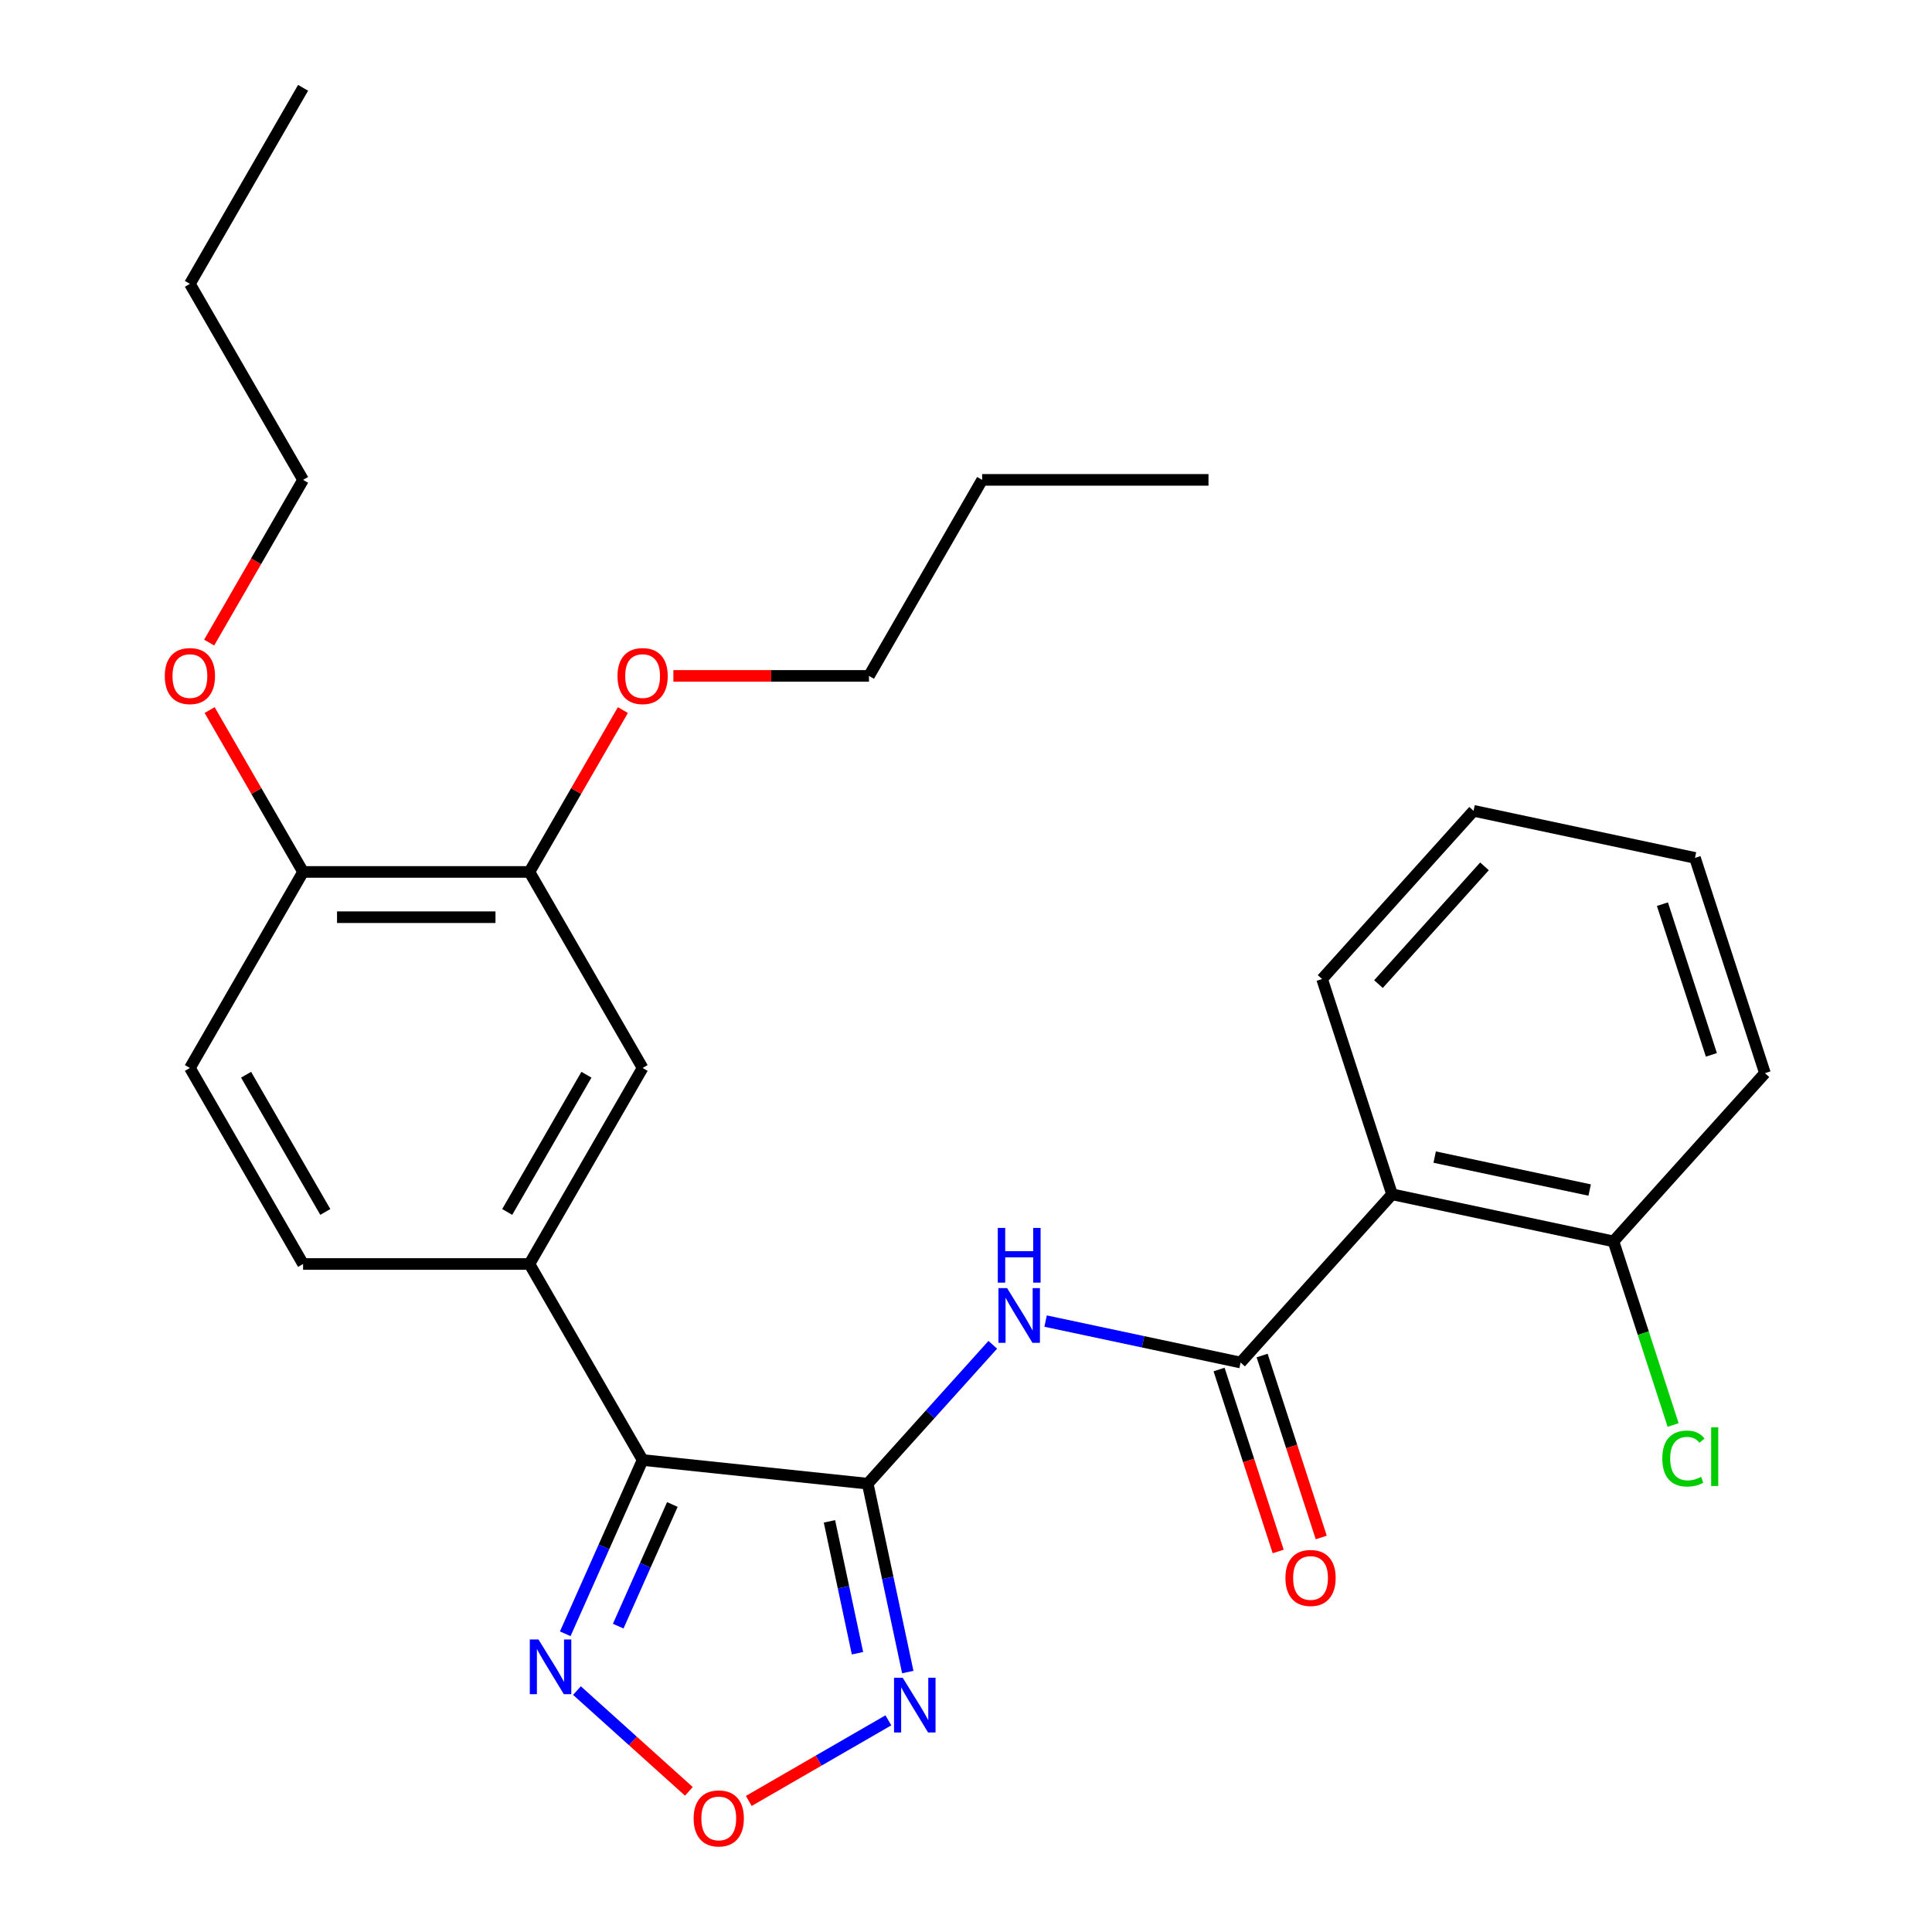 <?xml version='1.0' encoding='iso-8859-1'?>
<svg version='1.1' baseProfile='full'
              xmlns='http://www.w3.org/2000/svg'
                      xmlns:rdkit='http://www.rdkit.org/xml'
                      xmlns:xlink='http://www.w3.org/1999/xlink'
                  xml:space='preserve'
width='1000px' height='1000px' viewBox='0 0 1000 1000'>
<!-- END OF HEADER -->
<rect style='opacity:1.0;fill:#FFFFFF;stroke:none' width='1000' height='1000' x='0' y='0'> </rect>
<path class='bond-0' d='M 449.134,767.95 L 332.615,755.703' style='fill:none;fill-rule:evenodd;stroke:#000000;stroke-width:6px;stroke-linecap:butt;stroke-linejoin:miter;stroke-opacity:1' />
<path class='bond-1' d='M 449.134,767.95 L 481.497,732.006' style='fill:none;fill-rule:evenodd;stroke:#000000;stroke-width:6px;stroke-linecap:butt;stroke-linejoin:miter;stroke-opacity:1' />
<path class='bond-1' d='M 481.497,732.006 L 513.861,696.063' style='fill:none;fill-rule:evenodd;stroke:#0000FF;stroke-width:6px;stroke-linecap:butt;stroke-linejoin:miter;stroke-opacity:1' />
<path class='bond-3' d='M 449.134,767.95 L 459.497,816.705' style='fill:none;fill-rule:evenodd;stroke:#000000;stroke-width:6px;stroke-linecap:butt;stroke-linejoin:miter;stroke-opacity:1' />
<path class='bond-3' d='M 459.497,816.705 L 469.861,865.461' style='fill:none;fill-rule:evenodd;stroke:#0000FF;stroke-width:6px;stroke-linecap:butt;stroke-linejoin:miter;stroke-opacity:1' />
<path class='bond-3' d='M 429.323,787.448 L 436.577,821.577' style='fill:none;fill-rule:evenodd;stroke:#000000;stroke-width:6px;stroke-linecap:butt;stroke-linejoin:miter;stroke-opacity:1' />
<path class='bond-3' d='M 436.577,821.577 L 443.831,855.706' style='fill:none;fill-rule:evenodd;stroke:#0000FF;stroke-width:6px;stroke-linecap:butt;stroke-linejoin:miter;stroke-opacity:1' />
<path class='bond-4' d='M 332.615,755.703 L 312.593,800.674' style='fill:none;fill-rule:evenodd;stroke:#000000;stroke-width:6px;stroke-linecap:butt;stroke-linejoin:miter;stroke-opacity:1' />
<path class='bond-4' d='M 312.593,800.674 L 292.57,845.645' style='fill:none;fill-rule:evenodd;stroke:#0000FF;stroke-width:6px;stroke-linecap:butt;stroke-linejoin:miter;stroke-opacity:1' />
<path class='bond-4' d='M 348.015,778.725 L 333.999,810.205' style='fill:none;fill-rule:evenodd;stroke:#000000;stroke-width:6px;stroke-linecap:butt;stroke-linejoin:miter;stroke-opacity:1' />
<path class='bond-4' d='M 333.999,810.205 L 319.983,841.685' style='fill:none;fill-rule:evenodd;stroke:#0000FF;stroke-width:6px;stroke-linecap:butt;stroke-linejoin:miter;stroke-opacity:1' />
<path class='bond-7' d='M 332.615,755.703 L 274.035,654.239' style='fill:none;fill-rule:evenodd;stroke:#000000;stroke-width:6px;stroke-linecap:butt;stroke-linejoin:miter;stroke-opacity:1' />
<path class='bond-2' d='M 541.199,683.788 L 591.664,694.514' style='fill:none;fill-rule:evenodd;stroke:#0000FF;stroke-width:6px;stroke-linecap:butt;stroke-linejoin:miter;stroke-opacity:1' />
<path class='bond-2' d='M 591.664,694.514 L 642.13,705.241' style='fill:none;fill-rule:evenodd;stroke:#000000;stroke-width:6px;stroke-linecap:butt;stroke-linejoin:miter;stroke-opacity:1' />
<path class='bond-6' d='M 642.13,705.241 L 720.526,618.174' style='fill:none;fill-rule:evenodd;stroke:#000000;stroke-width:6px;stroke-linecap:butt;stroke-linejoin:miter;stroke-opacity:1' />
<path class='bond-11' d='M 630.987,708.862 L 646.287,755.95' style='fill:none;fill-rule:evenodd;stroke:#000000;stroke-width:6px;stroke-linecap:butt;stroke-linejoin:miter;stroke-opacity:1' />
<path class='bond-11' d='M 646.287,755.95 L 661.587,803.039' style='fill:none;fill-rule:evenodd;stroke:#FF0000;stroke-width:6px;stroke-linecap:butt;stroke-linejoin:miter;stroke-opacity:1' />
<path class='bond-11' d='M 653.273,701.621 L 668.573,748.709' style='fill:none;fill-rule:evenodd;stroke:#000000;stroke-width:6px;stroke-linecap:butt;stroke-linejoin:miter;stroke-opacity:1' />
<path class='bond-11' d='M 668.573,748.709 L 683.873,795.798' style='fill:none;fill-rule:evenodd;stroke:#FF0000;stroke-width:6px;stroke-linecap:butt;stroke-linejoin:miter;stroke-opacity:1' />
<path class='bond-5' d='M 459.824,890.442 L 423.694,911.302' style='fill:none;fill-rule:evenodd;stroke:#0000FF;stroke-width:6px;stroke-linecap:butt;stroke-linejoin:miter;stroke-opacity:1' />
<path class='bond-5' d='M 423.694,911.302 L 387.563,932.161' style='fill:none;fill-rule:evenodd;stroke:#FF0000;stroke-width:6px;stroke-linecap:butt;stroke-linejoin:miter;stroke-opacity:1' />
<path class='bond-28' d='M 298.631,875.042 L 327.595,901.122' style='fill:none;fill-rule:evenodd;stroke:#0000FF;stroke-width:6px;stroke-linecap:butt;stroke-linejoin:miter;stroke-opacity:1' />
<path class='bond-28' d='M 327.595,901.122 L 356.56,927.202' style='fill:none;fill-rule:evenodd;stroke:#FF0000;stroke-width:6px;stroke-linecap:butt;stroke-linejoin:miter;stroke-opacity:1' />
<path class='bond-10' d='M 720.526,618.174 L 835.126,642.533' style='fill:none;fill-rule:evenodd;stroke:#000000;stroke-width:6px;stroke-linecap:butt;stroke-linejoin:miter;stroke-opacity:1' />
<path class='bond-10' d='M 742.588,598.908 L 822.808,615.959' style='fill:none;fill-rule:evenodd;stroke:#000000;stroke-width:6px;stroke-linecap:butt;stroke-linejoin:miter;stroke-opacity:1' />
<path class='bond-17' d='M 720.526,618.174 L 684.321,506.748' style='fill:none;fill-rule:evenodd;stroke:#000000;stroke-width:6px;stroke-linecap:butt;stroke-linejoin:miter;stroke-opacity:1' />
<path class='bond-8' d='M 274.035,654.239 L 332.615,552.775' style='fill:none;fill-rule:evenodd;stroke:#000000;stroke-width:6px;stroke-linecap:butt;stroke-linejoin:miter;stroke-opacity:1' />
<path class='bond-8' d='M 262.529,627.303 L 303.535,556.278' style='fill:none;fill-rule:evenodd;stroke:#000000;stroke-width:6px;stroke-linecap:butt;stroke-linejoin:miter;stroke-opacity:1' />
<path class='bond-13' d='M 274.035,654.239 L 156.874,654.239' style='fill:none;fill-rule:evenodd;stroke:#000000;stroke-width:6px;stroke-linecap:butt;stroke-linejoin:miter;stroke-opacity:1' />
<path class='bond-9' d='M 332.615,552.775 L 274.035,451.311' style='fill:none;fill-rule:evenodd;stroke:#000000;stroke-width:6px;stroke-linecap:butt;stroke-linejoin:miter;stroke-opacity:1' />
<path class='bond-16' d='M 274.035,451.311 L 298.219,409.423' style='fill:none;fill-rule:evenodd;stroke:#000000;stroke-width:6px;stroke-linecap:butt;stroke-linejoin:miter;stroke-opacity:1' />
<path class='bond-16' d='M 298.219,409.423 L 322.402,367.536' style='fill:none;fill-rule:evenodd;stroke:#FF0000;stroke-width:6px;stroke-linecap:butt;stroke-linejoin:miter;stroke-opacity:1' />
<path class='bond-29' d='M 274.035,451.311 L 156.874,451.311' style='fill:none;fill-rule:evenodd;stroke:#000000;stroke-width:6px;stroke-linecap:butt;stroke-linejoin:miter;stroke-opacity:1' />
<path class='bond-29' d='M 256.461,474.743 L 174.448,474.743' style='fill:none;fill-rule:evenodd;stroke:#000000;stroke-width:6px;stroke-linecap:butt;stroke-linejoin:miter;stroke-opacity:1' />
<path class='bond-15' d='M 835.126,642.533 L 850.566,690.052' style='fill:none;fill-rule:evenodd;stroke:#000000;stroke-width:6px;stroke-linecap:butt;stroke-linejoin:miter;stroke-opacity:1' />
<path class='bond-15' d='M 850.566,690.052 L 866.006,737.57' style='fill:none;fill-rule:evenodd;stroke:#00CC00;stroke-width:6px;stroke-linecap:butt;stroke-linejoin:miter;stroke-opacity:1' />
<path class='bond-19' d='M 835.126,642.533 L 913.522,555.466' style='fill:none;fill-rule:evenodd;stroke:#000000;stroke-width:6px;stroke-linecap:butt;stroke-linejoin:miter;stroke-opacity:1' />
<path class='bond-12' d='M 156.874,451.311 L 98.294,552.775' style='fill:none;fill-rule:evenodd;stroke:#000000;stroke-width:6px;stroke-linecap:butt;stroke-linejoin:miter;stroke-opacity:1' />
<path class='bond-18' d='M 156.874,451.311 L 132.69,409.423' style='fill:none;fill-rule:evenodd;stroke:#000000;stroke-width:6px;stroke-linecap:butt;stroke-linejoin:miter;stroke-opacity:1' />
<path class='bond-18' d='M 132.69,409.423 L 108.507,367.536' style='fill:none;fill-rule:evenodd;stroke:#FF0000;stroke-width:6px;stroke-linecap:butt;stroke-linejoin:miter;stroke-opacity:1' />
<path class='bond-14' d='M 156.874,654.239 L 98.294,552.775' style='fill:none;fill-rule:evenodd;stroke:#000000;stroke-width:6px;stroke-linecap:butt;stroke-linejoin:miter;stroke-opacity:1' />
<path class='bond-14' d='M 168.38,627.303 L 127.374,556.278' style='fill:none;fill-rule:evenodd;stroke:#000000;stroke-width:6px;stroke-linecap:butt;stroke-linejoin:miter;stroke-opacity:1' />
<path class='bond-20' d='M 348.544,349.847 L 399.16,349.847' style='fill:none;fill-rule:evenodd;stroke:#FF0000;stroke-width:6px;stroke-linecap:butt;stroke-linejoin:miter;stroke-opacity:1' />
<path class='bond-20' d='M 399.16,349.847 L 449.776,349.847' style='fill:none;fill-rule:evenodd;stroke:#000000;stroke-width:6px;stroke-linecap:butt;stroke-linejoin:miter;stroke-opacity:1' />
<path class='bond-24' d='M 684.321,506.748 L 762.717,419.68' style='fill:none;fill-rule:evenodd;stroke:#000000;stroke-width:6px;stroke-linecap:butt;stroke-linejoin:miter;stroke-opacity:1' />
<path class='bond-24' d='M 713.494,509.367 L 768.371,448.42' style='fill:none;fill-rule:evenodd;stroke:#000000;stroke-width:6px;stroke-linecap:butt;stroke-linejoin:miter;stroke-opacity:1' />
<path class='bond-21' d='M 108.253,332.598 L 132.563,290.49' style='fill:none;fill-rule:evenodd;stroke:#FF0000;stroke-width:6px;stroke-linecap:butt;stroke-linejoin:miter;stroke-opacity:1' />
<path class='bond-21' d='M 132.563,290.49 L 156.874,248.383' style='fill:none;fill-rule:evenodd;stroke:#000000;stroke-width:6px;stroke-linecap:butt;stroke-linejoin:miter;stroke-opacity:1' />
<path class='bond-30' d='M 913.522,555.466 L 877.317,444.039' style='fill:none;fill-rule:evenodd;stroke:#000000;stroke-width:6px;stroke-linecap:butt;stroke-linejoin:miter;stroke-opacity:1' />
<path class='bond-30' d='M 885.806,545.993 L 860.463,467.994' style='fill:none;fill-rule:evenodd;stroke:#000000;stroke-width:6px;stroke-linecap:butt;stroke-linejoin:miter;stroke-opacity:1' />
<path class='bond-22' d='M 449.776,349.847 L 508.356,248.383' style='fill:none;fill-rule:evenodd;stroke:#000000;stroke-width:6px;stroke-linecap:butt;stroke-linejoin:miter;stroke-opacity:1' />
<path class='bond-23' d='M 156.874,248.383 L 98.294,146.919' style='fill:none;fill-rule:evenodd;stroke:#000000;stroke-width:6px;stroke-linecap:butt;stroke-linejoin:miter;stroke-opacity:1' />
<path class='bond-25' d='M 508.356,248.383 L 625.517,248.383' style='fill:none;fill-rule:evenodd;stroke:#000000;stroke-width:6px;stroke-linecap:butt;stroke-linejoin:miter;stroke-opacity:1' />
<path class='bond-26' d='M 98.294,146.919 L 156.874,45.455' style='fill:none;fill-rule:evenodd;stroke:#000000;stroke-width:6px;stroke-linecap:butt;stroke-linejoin:miter;stroke-opacity:1' />
<path class='bond-27' d='M 762.717,419.68 L 877.317,444.039' style='fill:none;fill-rule:evenodd;stroke:#000000;stroke-width:6px;stroke-linecap:butt;stroke-linejoin:miter;stroke-opacity:1' />
<path  class='atom-2' d='M 521.27 666.722
L 530.55 681.722
Q 531.47 683.202, 532.95 685.882
Q 534.43 688.562, 534.51 688.722
L 534.51 666.722
L 538.27 666.722
L 538.27 695.042
L 534.39 695.042
L 524.43 678.642
Q 523.27 676.722, 522.03 674.522
Q 520.83 672.322, 520.47 671.642
L 520.47 695.042
L 516.79 695.042
L 516.79 666.722
L 521.27 666.722
' fill='#0000FF'/>
<path  class='atom-2' d='M 516.45 635.57
L 520.29 635.57
L 520.29 647.61
L 534.77 647.61
L 534.77 635.57
L 538.61 635.57
L 538.61 663.89
L 534.77 663.89
L 534.77 650.81
L 520.29 650.81
L 520.29 663.89
L 516.45 663.89
L 516.45 635.57
' fill='#0000FF'/>
<path  class='atom-4' d='M 467.233 868.39
L 476.513 883.39
Q 477.433 884.87, 478.913 887.55
Q 480.393 890.23, 480.473 890.39
L 480.473 868.39
L 484.233 868.39
L 484.233 896.71
L 480.353 896.71
L 470.393 880.31
Q 469.233 878.39, 467.993 876.19
Q 466.793 873.99, 466.433 873.31
L 466.433 896.71
L 462.753 896.71
L 462.753 868.39
L 467.233 868.39
' fill='#0000FF'/>
<path  class='atom-5' d='M 278.702 848.574
L 287.982 863.574
Q 288.902 865.054, 290.382 867.734
Q 291.862 870.414, 291.942 870.574
L 291.942 848.574
L 295.702 848.574
L 295.702 876.894
L 291.822 876.894
L 281.862 860.494
Q 280.702 858.574, 279.462 856.374
Q 278.262 854.174, 277.902 853.494
L 277.902 876.894
L 274.222 876.894
L 274.222 848.574
L 278.702 848.574
' fill='#0000FF'/>
<path  class='atom-6' d='M 359.029 941.21
Q 359.029 934.41, 362.389 930.61
Q 365.749 926.81, 372.029 926.81
Q 378.309 926.81, 381.669 930.61
Q 385.029 934.41, 385.029 941.21
Q 385.029 948.09, 381.629 952.01
Q 378.229 955.89, 372.029 955.89
Q 365.789 955.89, 362.389 952.01
Q 359.029 948.13, 359.029 941.21
M 372.029 952.69
Q 376.349 952.69, 378.669 949.81
Q 381.029 946.89, 381.029 941.21
Q 381.029 935.65, 378.669 932.85
Q 376.349 930.01, 372.029 930.01
Q 367.709 930.01, 365.349 932.81
Q 363.029 935.61, 363.029 941.21
Q 363.029 946.93, 365.349 949.81
Q 367.709 952.69, 372.029 952.69
' fill='#FF0000'/>
<path  class='atom-12' d='M 665.335 816.748
Q 665.335 809.948, 668.695 806.148
Q 672.055 802.348, 678.335 802.348
Q 684.615 802.348, 687.975 806.148
Q 691.335 809.948, 691.335 816.748
Q 691.335 823.628, 687.935 827.548
Q 684.535 831.428, 678.335 831.428
Q 672.095 831.428, 668.695 827.548
Q 665.335 823.668, 665.335 816.748
M 678.335 828.228
Q 682.655 828.228, 684.975 825.348
Q 687.335 822.428, 687.335 816.748
Q 687.335 811.188, 684.975 808.388
Q 682.655 805.548, 678.335 805.548
Q 674.015 805.548, 671.655 808.348
Q 669.335 811.148, 669.335 816.748
Q 669.335 822.468, 671.655 825.348
Q 674.015 828.228, 678.335 828.228
' fill='#FF0000'/>
<path  class='atom-16' d='M 860.411 754.939
Q 860.411 747.899, 863.691 744.219
Q 867.011 740.499, 873.291 740.499
Q 879.131 740.499, 882.251 744.619
L 879.611 746.779
Q 877.331 743.779, 873.291 743.779
Q 869.011 743.779, 866.731 746.659
Q 864.491 749.499, 864.491 754.939
Q 864.491 760.539, 866.811 763.419
Q 869.171 766.299, 873.731 766.299
Q 876.851 766.299, 880.491 764.419
L 881.611 767.419
Q 880.131 768.379, 877.891 768.939
Q 875.651 769.499, 873.171 769.499
Q 867.011 769.499, 863.691 765.739
Q 860.411 761.979, 860.411 754.939
' fill='#00CC00'/>
<path  class='atom-16' d='M 885.691 738.779
L 889.371 738.779
L 889.371 769.139
L 885.691 769.139
L 885.691 738.779
' fill='#00CC00'/>
<path  class='atom-17' d='M 319.615 349.927
Q 319.615 343.127, 322.975 339.327
Q 326.335 335.527, 332.615 335.527
Q 338.895 335.527, 342.255 339.327
Q 345.615 343.127, 345.615 349.927
Q 345.615 356.807, 342.215 360.727
Q 338.815 364.607, 332.615 364.607
Q 326.375 364.607, 322.975 360.727
Q 319.615 356.847, 319.615 349.927
M 332.615 361.407
Q 336.935 361.407, 339.255 358.527
Q 341.615 355.607, 341.615 349.927
Q 341.615 344.367, 339.255 341.567
Q 336.935 338.727, 332.615 338.727
Q 328.295 338.727, 325.935 341.527
Q 323.615 344.327, 323.615 349.927
Q 323.615 355.647, 325.935 358.527
Q 328.295 361.407, 332.615 361.407
' fill='#FF0000'/>
<path  class='atom-19' d='M 85.294 349.927
Q 85.294 343.127, 88.654 339.327
Q 92.014 335.527, 98.294 335.527
Q 104.574 335.527, 107.934 339.327
Q 111.294 343.127, 111.294 349.927
Q 111.294 356.807, 107.894 360.727
Q 104.494 364.607, 98.294 364.607
Q 92.054 364.607, 88.654 360.727
Q 85.294 356.847, 85.294 349.927
M 98.294 361.407
Q 102.614 361.407, 104.934 358.527
Q 107.294 355.607, 107.294 349.927
Q 107.294 344.367, 104.934 341.567
Q 102.614 338.727, 98.294 338.727
Q 93.974 338.727, 91.614 341.527
Q 89.294 344.327, 89.294 349.927
Q 89.294 355.647, 91.614 358.527
Q 93.974 361.407, 98.294 361.407
' fill='#FF0000'/>
</svg>
